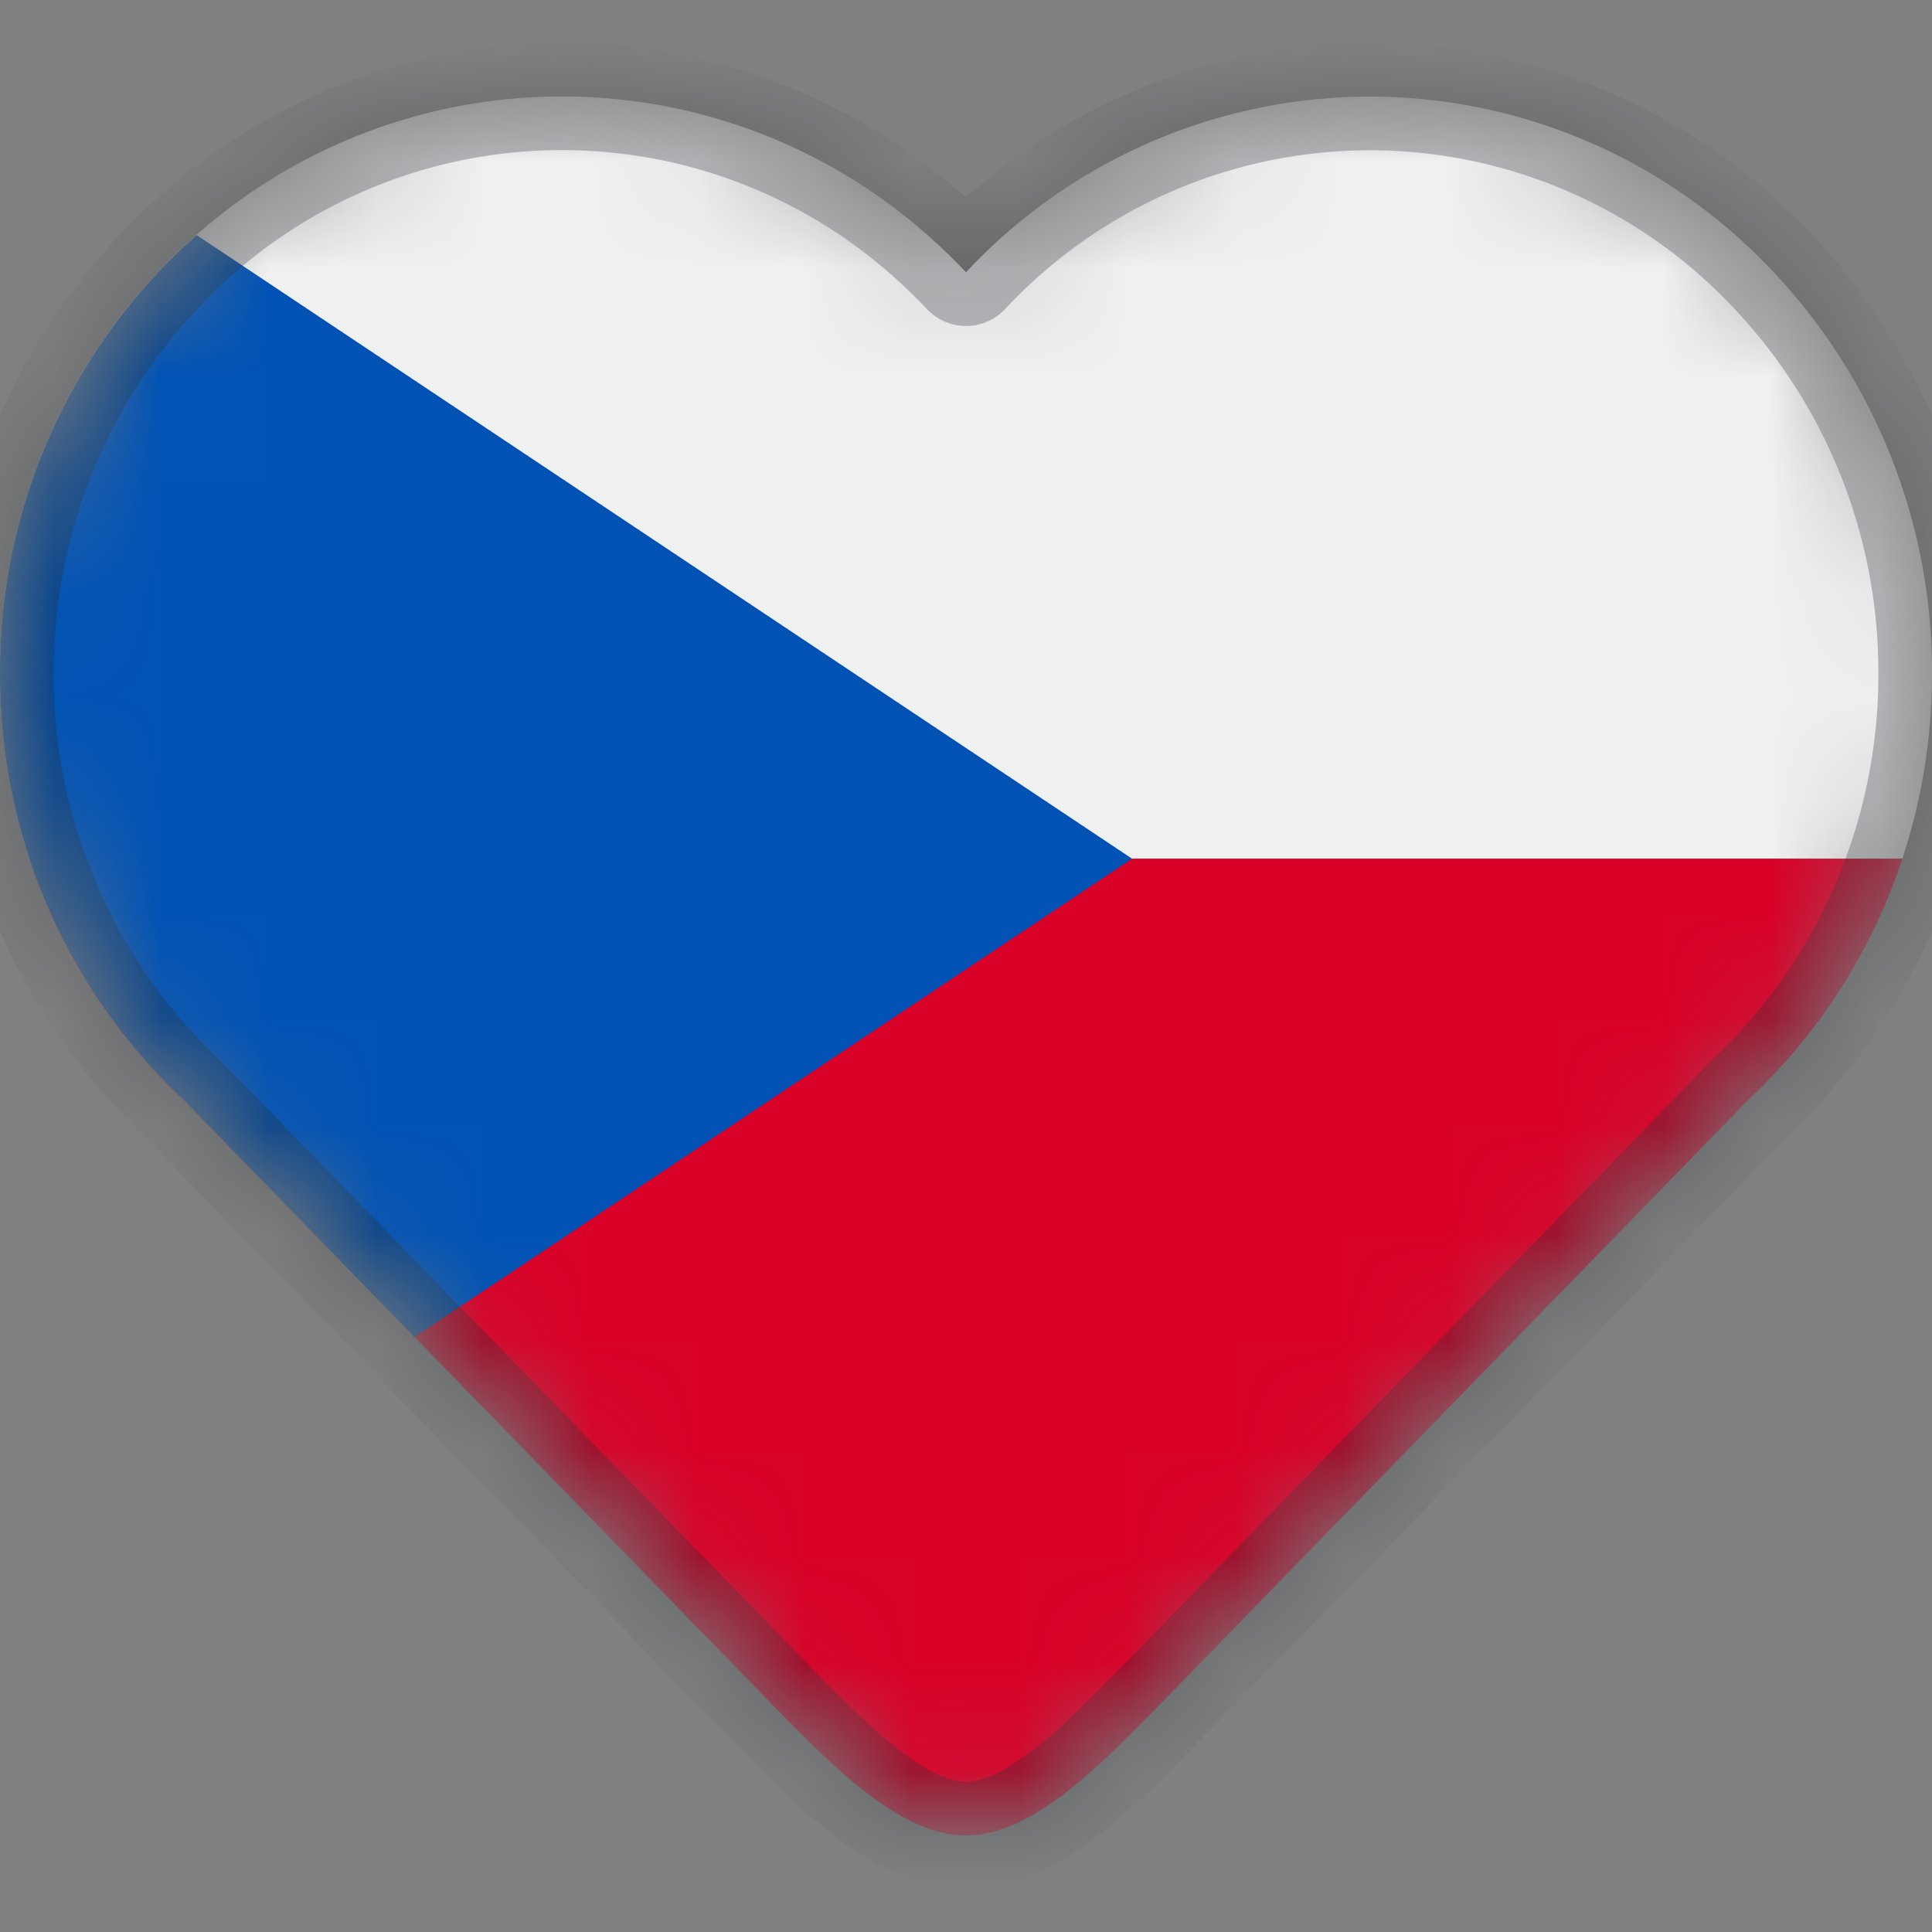 <svg viewBox="0 0 18 18" fill="none" xmlns="http://www.w3.org/2000/svg"><rect x="0" y="0" width="18" height="18" fill="#808080" stroke="none"/><mask id="a" mask-type="alpha" maskUnits="userSpaceOnUse" x="0" y="0" width="18" height="18"><path d="m16.285 10.25-5.517 5.67c-.59.604-1.184 1.18-1.768 1.18-.584 0-1.179-.576-1.768-1.181l-5.517-5.67A5.422 5.422 0 0 1 0 6.273c0-1.484.586-2.827 1.534-3.8a5.137 5.137 0 0 1 7.031-.349A5.4 5.4 0 0 1 9 2.537 5.149 5.149 0 0 1 12.764.9a5.15 5.15 0 0 1 3.702 1.574A5.427 5.427 0 0 1 18 6.273a5.422 5.422 0 0 1-1.715 3.976z" fill="#000"/></mask><g mask="url(#a)"><path d="M.276 8A5.495 5.495 0 0 1 0 6.273c0-1.484.586-2.827 1.534-3.8a5.137 5.137 0 0 1 7.031-.349A5.4 5.4 0 0 1 9 2.537 5.149 5.149 0 0 1 12.764.9a5.15 5.15 0 0 1 3.702 1.574A5.427 5.427 0 0 1 18 6.273 5.5 5.5 0 0 1 17.724 8H.276z" fill="#F0F0F0"/><path d="m10.768 15.92 5.517-5.67A5.389 5.389 0 0 0 17.724 8H.276a5.39 5.39 0 0 0 1.439 2.25l5.517 5.669C7.822 16.524 8.416 17.1 9 17.1c.584 0 1.179-.576 1.768-1.18z" fill="#D80027"/><path d="M3.862 12.456 10.547 8 1.832 2.19A5.427 5.427 0 0 0 0 6.272a5.42 5.42 0 0 0 1.715 3.978l2.147 2.207z" fill="#0052B4"/><path d="m16.285 10.25-5.517 5.67c-.59.604-1.184 1.18-1.768 1.18-.584 0-1.179-.576-1.768-1.181l-5.517-5.67A5.422 5.422 0 0 1 0 6.273c0-1.484.586-2.827 1.534-3.8a5.137 5.137 0 0 1 7.031-.349A5.4 5.4 0 0 1 9 2.537 5.149 5.149 0 0 1 12.764.9a5.15 5.15 0 0 1 3.702 1.574A5.427 5.427 0 0 1 18 6.273a5.422 5.422 0 0 1-1.715 3.976z" stroke="#21272F" stroke-opacity=".3" stroke-linejoin="round"/></g></svg>